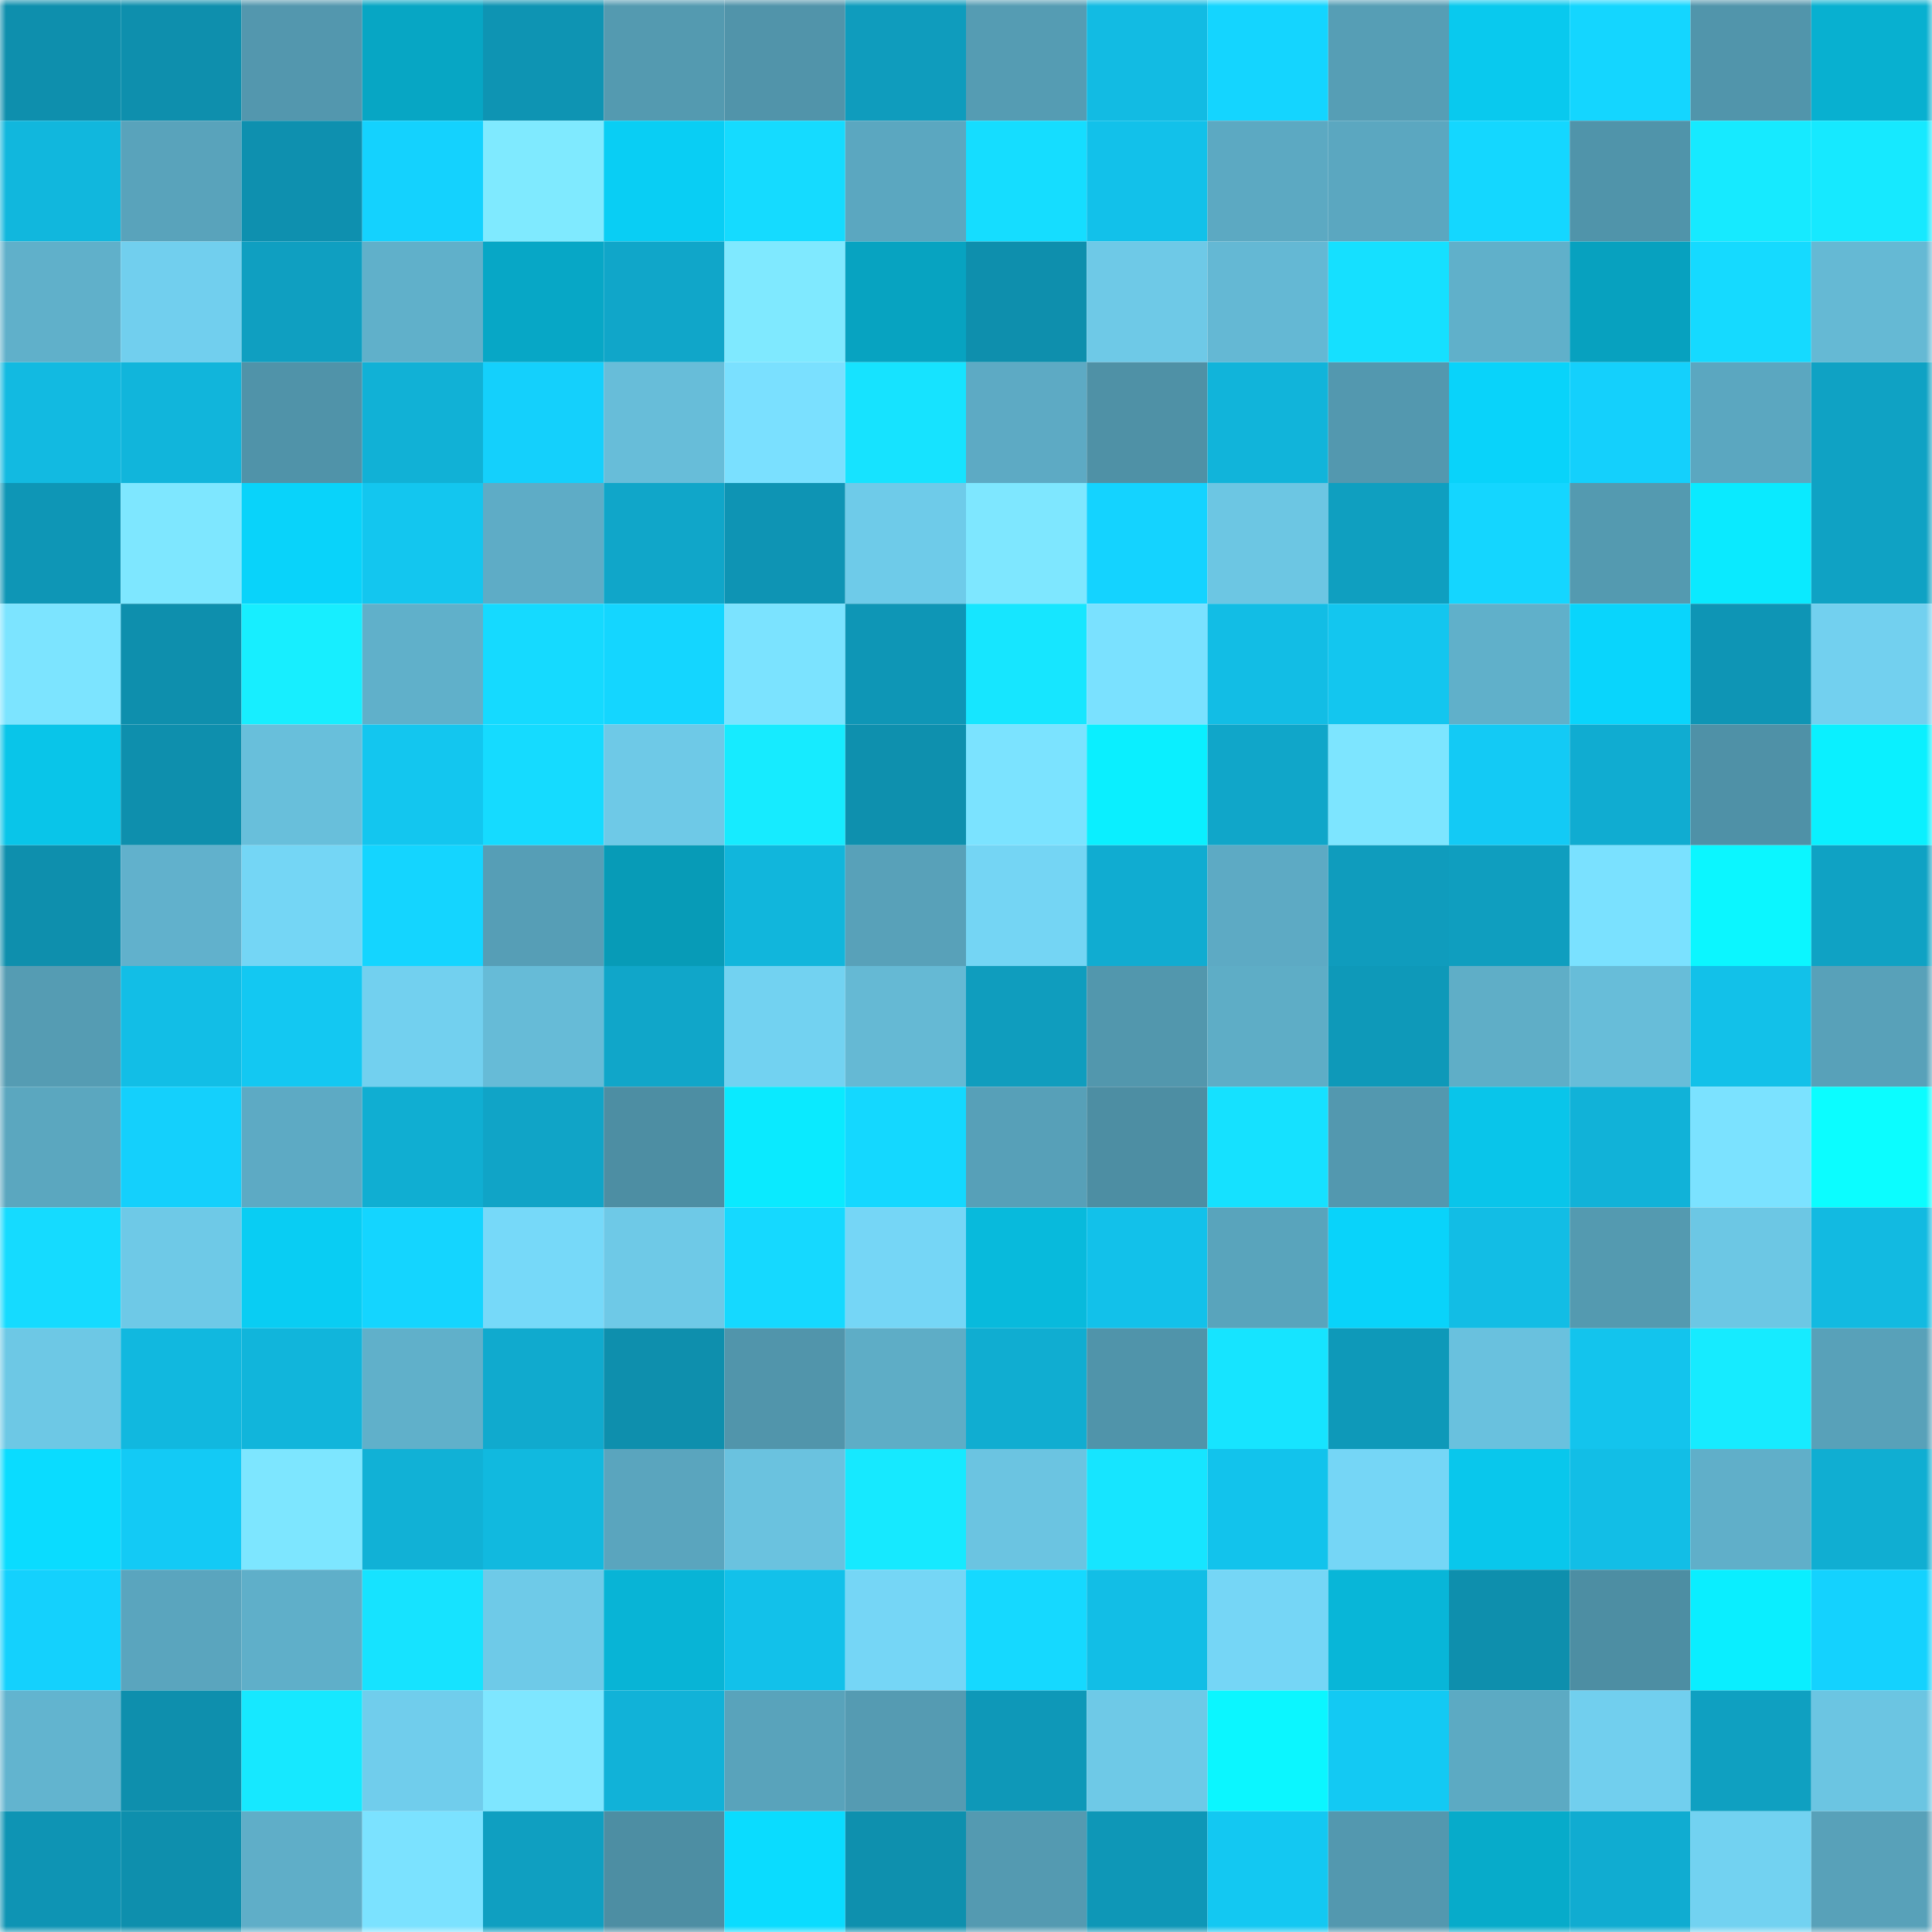 <svg viewBox="0 0 160 160" fill="none" role="img" xmlns="http://www.w3.org/2000/svg" width="240" height="240" name="ens%2C3putter.eth"><mask id="2025927506" mask-type="alpha" maskUnits="userSpaceOnUse" x="0" y="0" width="160" height="160"><rect width="160" height="160" fill="#FFFFFF"></rect></mask><g mask="url(#2025927506)"><rect x="0" y="0" width="10" height="10" fill="#0e8fad"></rect><rect x="10" y="0" width="10" height="10" fill="#0e8fad"></rect><rect x="20" y="0" width="10" height="10" fill="#5397ae"></rect><rect x="30" y="0" width="10" height="10" fill="#07a6c4"></rect><rect x="40" y="0" width="10" height="10" fill="#0e94b3"></rect><rect x="50" y="0" width="10" height="10" fill="#549ab0"></rect><rect x="60" y="0" width="10" height="10" fill="#5194aa"></rect><rect x="70" y="0" width="10" height="10" fill="#0f9cbd"></rect><rect x="80" y="0" width="10" height="10" fill="#559cb3"></rect><rect x="90" y="0" width="10" height="10" fill="#12bbe3"></rect><rect x="100" y="0" width="10" height="10" fill="#14d5ff"></rect><rect x="110" y="0" width="10" height="10" fill="#569eb5"></rect><rect x="120" y="0" width="10" height="10" fill="#09c9ee"></rect><rect x="130" y="0" width="10" height="10" fill="#14d6ff"></rect><rect x="140" y="0" width="10" height="10" fill="#5195ab"></rect><rect x="150" y="0" width="10" height="10" fill="#08b0d0"></rect><rect x="0" y="10" width="10" height="10" fill="#11b7dd"></rect><rect x="10" y="10" width="10" height="10" fill="#59a3bb"></rect><rect x="20" y="10" width="10" height="10" fill="#0e90af"></rect><rect x="30" y="10" width="10" height="10" fill="#14d2fe"></rect><rect x="40" y="10" width="10" height="10" fill="#7feaff"></rect><rect x="50" y="10" width="10" height="10" fill="#09cef4"></rect><rect x="60" y="10" width="10" height="10" fill="#15dbff"></rect><rect x="70" y="10" width="10" height="10" fill="#5ba7c0"></rect><rect x="80" y="10" width="10" height="10" fill="#15ddff"></rect><rect x="90" y="10" width="10" height="10" fill="#12c1ea"></rect><rect x="100" y="10" width="10" height="10" fill="#5ca9c2"></rect><rect x="110" y="10" width="10" height="10" fill="#5ba7c0"></rect><rect x="120" y="10" width="10" height="10" fill="#14d7ff"></rect><rect x="130" y="10" width="10" height="10" fill="#5094aa"></rect><rect x="140" y="10" width="10" height="10" fill="#16eaff"></rect><rect x="150" y="10" width="10" height="10" fill="#16e9ff"></rect><rect x="0" y="20" width="10" height="10" fill="#60b0ca"></rect><rect x="10" y="20" width="10" height="10" fill="#71cfee"></rect><rect x="20" y="20" width="10" height="10" fill="#0f9fc1"></rect><rect x="30" y="20" width="10" height="10" fill="#60b0ca"></rect><rect x="40" y="20" width="10" height="10" fill="#07a7c6"></rect><rect x="50" y="20" width="10" height="10" fill="#10a6c9"></rect><rect x="60" y="20" width="10" height="10" fill="#7fe9ff"></rect><rect x="70" y="20" width="10" height="10" fill="#07a3c1"></rect><rect x="80" y="20" width="10" height="10" fill="#0e8fad"></rect><rect x="90" y="20" width="10" height="10" fill="#6ec9e7"></rect><rect x="100" y="20" width="10" height="10" fill="#64b8d4"></rect><rect x="110" y="20" width="10" height="10" fill="#15e0ff"></rect><rect x="120" y="20" width="10" height="10" fill="#60b0ca"></rect><rect x="130" y="20" width="10" height="10" fill="#07a1bf"></rect><rect x="140" y="20" width="10" height="10" fill="#15daff"></rect><rect x="150" y="20" width="10" height="10" fill="#65b9d4"></rect><rect x="0" y="30" width="10" height="10" fill="#12bae1"></rect><rect x="10" y="30" width="10" height="10" fill="#11b5db"></rect><rect x="20" y="30" width="10" height="10" fill="#5093a9"></rect><rect x="30" y="30" width="10" height="10" fill="#11b1d6"></rect><rect x="40" y="30" width="10" height="10" fill="#14d0fc"></rect><rect x="50" y="30" width="10" height="10" fill="#67bdd9"></rect><rect x="60" y="30" width="10" height="10" fill="#7ae0ff"></rect><rect x="70" y="30" width="10" height="10" fill="#16e3ff"></rect><rect x="80" y="30" width="10" height="10" fill="#5daac4"></rect><rect x="90" y="30" width="10" height="10" fill="#4f91a6"></rect><rect x="100" y="30" width="10" height="10" fill="#11b4da"></rect><rect x="110" y="30" width="10" height="10" fill="#5398af"></rect><rect x="120" y="30" width="10" height="10" fill="#09d3fa"></rect><rect x="130" y="30" width="10" height="10" fill="#14d0fc"></rect><rect x="140" y="30" width="10" height="10" fill="#5ba7c0"></rect><rect x="150" y="30" width="10" height="10" fill="#0fa2c4"></rect><rect x="0" y="40" width="10" height="10" fill="#0e96b6"></rect><rect x="10" y="40" width="10" height="10" fill="#7ee7ff"></rect><rect x="20" y="40" width="10" height="10" fill="#09d3fa"></rect><rect x="30" y="40" width="10" height="10" fill="#13c6ef"></rect><rect x="40" y="40" width="10" height="10" fill="#5eacc6"></rect><rect x="50" y="40" width="10" height="10" fill="#10a6c9"></rect><rect x="60" y="40" width="10" height="10" fill="#0e94b4"></rect><rect x="70" y="40" width="10" height="10" fill="#6ecbe9"></rect><rect x="80" y="40" width="10" height="10" fill="#7ee7ff"></rect><rect x="90" y="40" width="10" height="10" fill="#14d3ff"></rect><rect x="100" y="40" width="10" height="10" fill="#6cc6e3"></rect><rect x="110" y="40" width="10" height="10" fill="#0f9fc0"></rect><rect x="120" y="40" width="10" height="10" fill="#14d6ff"></rect><rect x="130" y="40" width="10" height="10" fill="#549ab0"></rect><rect x="140" y="40" width="10" height="10" fill="#0aeaff"></rect><rect x="150" y="40" width="10" height="10" fill="#0fa2c4"></rect><rect x="0" y="50" width="10" height="10" fill="#7ce4ff"></rect><rect x="10" y="50" width="10" height="10" fill="#0e8fad"></rect><rect x="20" y="50" width="10" height="10" fill="#17eeff"></rect><rect x="30" y="50" width="10" height="10" fill="#60b0ca"></rect><rect x="40" y="50" width="10" height="10" fill="#15daff"></rect><rect x="50" y="50" width="10" height="10" fill="#14d6ff"></rect><rect x="60" y="50" width="10" height="10" fill="#7be3ff"></rect><rect x="70" y="50" width="10" height="10" fill="#0e96b6"></rect><rect x="80" y="50" width="10" height="10" fill="#16e6ff"></rect><rect x="90" y="50" width="10" height="10" fill="#7ae1ff"></rect><rect x="100" y="50" width="10" height="10" fill="#12bde5"></rect><rect x="110" y="50" width="10" height="10" fill="#13c6ef"></rect><rect x="120" y="50" width="10" height="10" fill="#60b0ca"></rect><rect x="130" y="50" width="10" height="10" fill="#09d5fc"></rect><rect x="140" y="50" width="10" height="10" fill="#0e95b5"></rect><rect x="150" y="50" width="10" height="10" fill="#72d0ef"></rect><rect x="0" y="60" width="10" height="10" fill="#09c5e9"></rect><rect x="10" y="60" width="10" height="10" fill="#0e8fad"></rect><rect x="20" y="60" width="10" height="10" fill="#68bfdb"></rect><rect x="30" y="60" width="10" height="10" fill="#13c6ef"></rect><rect x="40" y="60" width="10" height="10" fill="#15dbff"></rect><rect x="50" y="60" width="10" height="10" fill="#6ec9e7"></rect><rect x="60" y="60" width="10" height="10" fill="#16ebff"></rect><rect x="70" y="60" width="10" height="10" fill="#0e90ae"></rect><rect x="80" y="60" width="10" height="10" fill="#7be3ff"></rect><rect x="90" y="60" width="10" height="10" fill="#0aefff"></rect><rect x="100" y="60" width="10" height="10" fill="#10a6c9"></rect><rect x="110" y="60" width="10" height="10" fill="#7de5ff"></rect><rect x="120" y="60" width="10" height="10" fill="#13caf5"></rect><rect x="130" y="60" width="10" height="10" fill="#10acd1"></rect><rect x="140" y="60" width="10" height="10" fill="#4f91a7"></rect><rect x="150" y="60" width="10" height="10" fill="#0af0ff"></rect><rect x="0" y="70" width="10" height="10" fill="#0e8fad"></rect><rect x="10" y="70" width="10" height="10" fill="#61b1cc"></rect><rect x="20" y="70" width="10" height="10" fill="#74d6f5"></rect><rect x="30" y="70" width="10" height="10" fill="#14d5ff"></rect><rect x="40" y="70" width="10" height="10" fill="#569eb6"></rect><rect x="50" y="70" width="10" height="10" fill="#079bb7"></rect><rect x="60" y="70" width="10" height="10" fill="#11b6dc"></rect><rect x="70" y="70" width="10" height="10" fill="#58a1b9"></rect><rect x="80" y="70" width="10" height="10" fill="#74d5f4"></rect><rect x="90" y="70" width="10" height="10" fill="#10acd1"></rect><rect x="100" y="70" width="10" height="10" fill="#5daac4"></rect><rect x="110" y="70" width="10" height="10" fill="#0f9cbd"></rect><rect x="120" y="70" width="10" height="10" fill="#0f9ebf"></rect><rect x="130" y="70" width="10" height="10" fill="#7ae1ff"></rect><rect x="140" y="70" width="10" height="10" fill="#0bf6ff"></rect><rect x="150" y="70" width="10" height="10" fill="#0fa2c4"></rect><rect x="0" y="80" width="10" height="10" fill="#559cb3"></rect><rect x="10" y="80" width="10" height="10" fill="#12bee6"></rect><rect x="20" y="80" width="10" height="10" fill="#13c8f2"></rect><rect x="30" y="80" width="10" height="10" fill="#72d0ef"></rect><rect x="40" y="80" width="10" height="10" fill="#66bbd7"></rect><rect x="50" y="80" width="10" height="10" fill="#10a6c9"></rect><rect x="60" y="80" width="10" height="10" fill="#72d2f1"></rect><rect x="70" y="80" width="10" height="10" fill="#65b9d4"></rect><rect x="80" y="80" width="10" height="10" fill="#0f9dbe"></rect><rect x="90" y="80" width="10" height="10" fill="#5297ad"></rect><rect x="100" y="80" width="10" height="10" fill="#5eadc6"></rect><rect x="110" y="80" width="10" height="10" fill="#0e99b9"></rect><rect x="120" y="80" width="10" height="10" fill="#5faec7"></rect><rect x="130" y="80" width="10" height="10" fill="#67bdd9"></rect><rect x="140" y="80" width="10" height="10" fill="#12c1e9"></rect><rect x="150" y="80" width="10" height="10" fill="#58a1b9"></rect><rect x="0" y="90" width="10" height="10" fill="#5ba7bf"></rect><rect x="10" y="90" width="10" height="10" fill="#14d0fc"></rect><rect x="20" y="90" width="10" height="10" fill="#5daac4"></rect><rect x="30" y="90" width="10" height="10" fill="#10aed2"></rect><rect x="40" y="90" width="10" height="10" fill="#10a4c7"></rect><rect x="50" y="90" width="10" height="10" fill="#4d8ea3"></rect><rect x="60" y="90" width="10" height="10" fill="#0aeaff"></rect><rect x="70" y="90" width="10" height="10" fill="#14d8ff"></rect><rect x="80" y="90" width="10" height="10" fill="#57a0b8"></rect><rect x="90" y="90" width="10" height="10" fill="#4d8ea3"></rect><rect x="100" y="90" width="10" height="10" fill="#15e1ff"></rect><rect x="110" y="90" width="10" height="10" fill="#5398af"></rect><rect x="120" y="90" width="10" height="10" fill="#09c5ea"></rect><rect x="130" y="90" width="10" height="10" fill="#11b2d8"></rect><rect x="140" y="90" width="10" height="10" fill="#7be2ff"></rect><rect x="150" y="90" width="10" height="10" fill="#0bfdff"></rect><rect x="0" y="100" width="10" height="10" fill="#15dbff"></rect><rect x="10" y="100" width="10" height="10" fill="#6ec9e7"></rect><rect x="20" y="100" width="10" height="10" fill="#09cdf3"></rect><rect x="30" y="100" width="10" height="10" fill="#14d5ff"></rect><rect x="40" y="100" width="10" height="10" fill="#76d9f9"></rect><rect x="50" y="100" width="10" height="10" fill="#6ec9e7"></rect><rect x="60" y="100" width="10" height="10" fill="#15d9ff"></rect><rect x="70" y="100" width="10" height="10" fill="#75d6f6"></rect><rect x="80" y="100" width="10" height="10" fill="#08badc"></rect><rect x="90" y="100" width="10" height="10" fill="#12c1ea"></rect><rect x="100" y="100" width="10" height="10" fill="#59a4bc"></rect><rect x="110" y="100" width="10" height="10" fill="#09d3fa"></rect><rect x="120" y="100" width="10" height="10" fill="#12bde5"></rect><rect x="130" y="100" width="10" height="10" fill="#549ab0"></rect><rect x="140" y="100" width="10" height="10" fill="#6cc7e4"></rect><rect x="150" y="100" width="10" height="10" fill="#12bae1"></rect><rect x="0" y="110" width="10" height="10" fill="#6dc8e5"></rect><rect x="10" y="110" width="10" height="10" fill="#11b8df"></rect><rect x="20" y="110" width="10" height="10" fill="#11b5db"></rect><rect x="30" y="110" width="10" height="10" fill="#60b0ca"></rect><rect x="40" y="110" width="10" height="10" fill="#10aace"></rect><rect x="50" y="110" width="10" height="10" fill="#0e8fad"></rect><rect x="60" y="110" width="10" height="10" fill="#5195ab"></rect><rect x="70" y="110" width="10" height="10" fill="#5eadc6"></rect><rect x="80" y="110" width="10" height="10" fill="#10add1"></rect><rect x="90" y="110" width="10" height="10" fill="#5094aa"></rect><rect x="100" y="110" width="10" height="10" fill="#16e4ff"></rect><rect x="110" y="110" width="10" height="10" fill="#0e99b9"></rect><rect x="120" y="110" width="10" height="10" fill="#69c1de"></rect><rect x="130" y="110" width="10" height="10" fill="#13c4ed"></rect><rect x="140" y="110" width="10" height="10" fill="#16ebff"></rect><rect x="150" y="110" width="10" height="10" fill="#58a1b9"></rect><rect x="0" y="120" width="10" height="10" fill="#0adcff"></rect><rect x="10" y="120" width="10" height="10" fill="#13caf5"></rect><rect x="20" y="120" width="10" height="10" fill="#7de6ff"></rect><rect x="30" y="120" width="10" height="10" fill="#11b1d6"></rect><rect x="40" y="120" width="10" height="10" fill="#11b9df"></rect><rect x="50" y="120" width="10" height="10" fill="#5aa5be"></rect><rect x="60" y="120" width="10" height="10" fill="#6ac2df"></rect><rect x="70" y="120" width="10" height="10" fill="#16e9ff"></rect><rect x="80" y="120" width="10" height="10" fill="#6bc4e1"></rect><rect x="90" y="120" width="10" height="10" fill="#16e5ff"></rect><rect x="100" y="120" width="10" height="10" fill="#12c3ec"></rect><rect x="110" y="120" width="10" height="10" fill="#75d6f6"></rect><rect x="120" y="120" width="10" height="10" fill="#09c7ec"></rect><rect x="130" y="120" width="10" height="10" fill="#12bee6"></rect><rect x="140" y="120" width="10" height="10" fill="#60afc9"></rect><rect x="150" y="120" width="10" height="10" fill="#10aed2"></rect><rect x="0" y="130" width="10" height="10" fill="#14d1fd"></rect><rect x="10" y="130" width="10" height="10" fill="#5aa5be"></rect><rect x="20" y="130" width="10" height="10" fill="#5fafc9"></rect><rect x="30" y="130" width="10" height="10" fill="#16e3ff"></rect><rect x="40" y="130" width="10" height="10" fill="#6ecae8"></rect><rect x="50" y="130" width="10" height="10" fill="#08b4d6"></rect><rect x="60" y="130" width="10" height="10" fill="#12c1ea"></rect><rect x="70" y="130" width="10" height="10" fill="#75d6f6"></rect><rect x="80" y="130" width="10" height="10" fill="#15d9ff"></rect><rect x="90" y="130" width="10" height="10" fill="#12bee6"></rect><rect x="100" y="130" width="10" height="10" fill="#75d6f6"></rect><rect x="110" y="130" width="10" height="10" fill="#08b6d8"></rect><rect x="120" y="130" width="10" height="10" fill="#0e8fad"></rect><rect x="130" y="130" width="10" height="10" fill="#4d8ea3"></rect><rect x="140" y="130" width="10" height="10" fill="#0aeeff"></rect><rect x="150" y="130" width="10" height="10" fill="#14d2fe"></rect><rect x="0" y="140" width="10" height="10" fill="#62b4cf"></rect><rect x="10" y="140" width="10" height="10" fill="#0e8fad"></rect><rect x="20" y="140" width="10" height="10" fill="#16e8ff"></rect><rect x="30" y="140" width="10" height="10" fill="#70cdec"></rect><rect x="40" y="140" width="10" height="10" fill="#7ee6ff"></rect><rect x="50" y="140" width="10" height="10" fill="#11b2d8"></rect><rect x="60" y="140" width="10" height="10" fill="#59a3bb"></rect><rect x="70" y="140" width="10" height="10" fill="#559bb2"></rect><rect x="80" y="140" width="10" height="10" fill="#0e98b8"></rect><rect x="90" y="140" width="10" height="10" fill="#6ec9e7"></rect><rect x="100" y="140" width="10" height="10" fill="#0bf6ff"></rect><rect x="110" y="140" width="10" height="10" fill="#13c9f3"></rect><rect x="120" y="140" width="10" height="10" fill="#5caac3"></rect><rect x="130" y="140" width="10" height="10" fill="#71cfee"></rect><rect x="140" y="140" width="10" height="10" fill="#0fa0c1"></rect><rect x="150" y="140" width="10" height="10" fill="#6bc5e2"></rect><rect x="0" y="150" width="10" height="10" fill="#0e94b4"></rect><rect x="10" y="150" width="10" height="10" fill="#0e8fad"></rect><rect x="20" y="150" width="10" height="10" fill="#5faec8"></rect><rect x="30" y="150" width="10" height="10" fill="#7be2ff"></rect><rect x="40" y="150" width="10" height="10" fill="#0f9fc1"></rect><rect x="50" y="150" width="10" height="10" fill="#4d8ea3"></rect><rect x="60" y="150" width="10" height="10" fill="#0adcff"></rect><rect x="70" y="150" width="10" height="10" fill="#0e90ae"></rect><rect x="80" y="150" width="10" height="10" fill="#549ab1"></rect><rect x="90" y="150" width="10" height="10" fill="#0e97b7"></rect><rect x="100" y="150" width="10" height="10" fill="#13c8f2"></rect><rect x="110" y="150" width="10" height="10" fill="#5398af"></rect><rect x="120" y="150" width="10" height="10" fill="#07abca"></rect><rect x="130" y="150" width="10" height="10" fill="#10acd1"></rect><rect x="140" y="150" width="10" height="10" fill="#72d2f1"></rect><rect x="150" y="150" width="10" height="10" fill="#58a1b9"></rect></g></svg>
